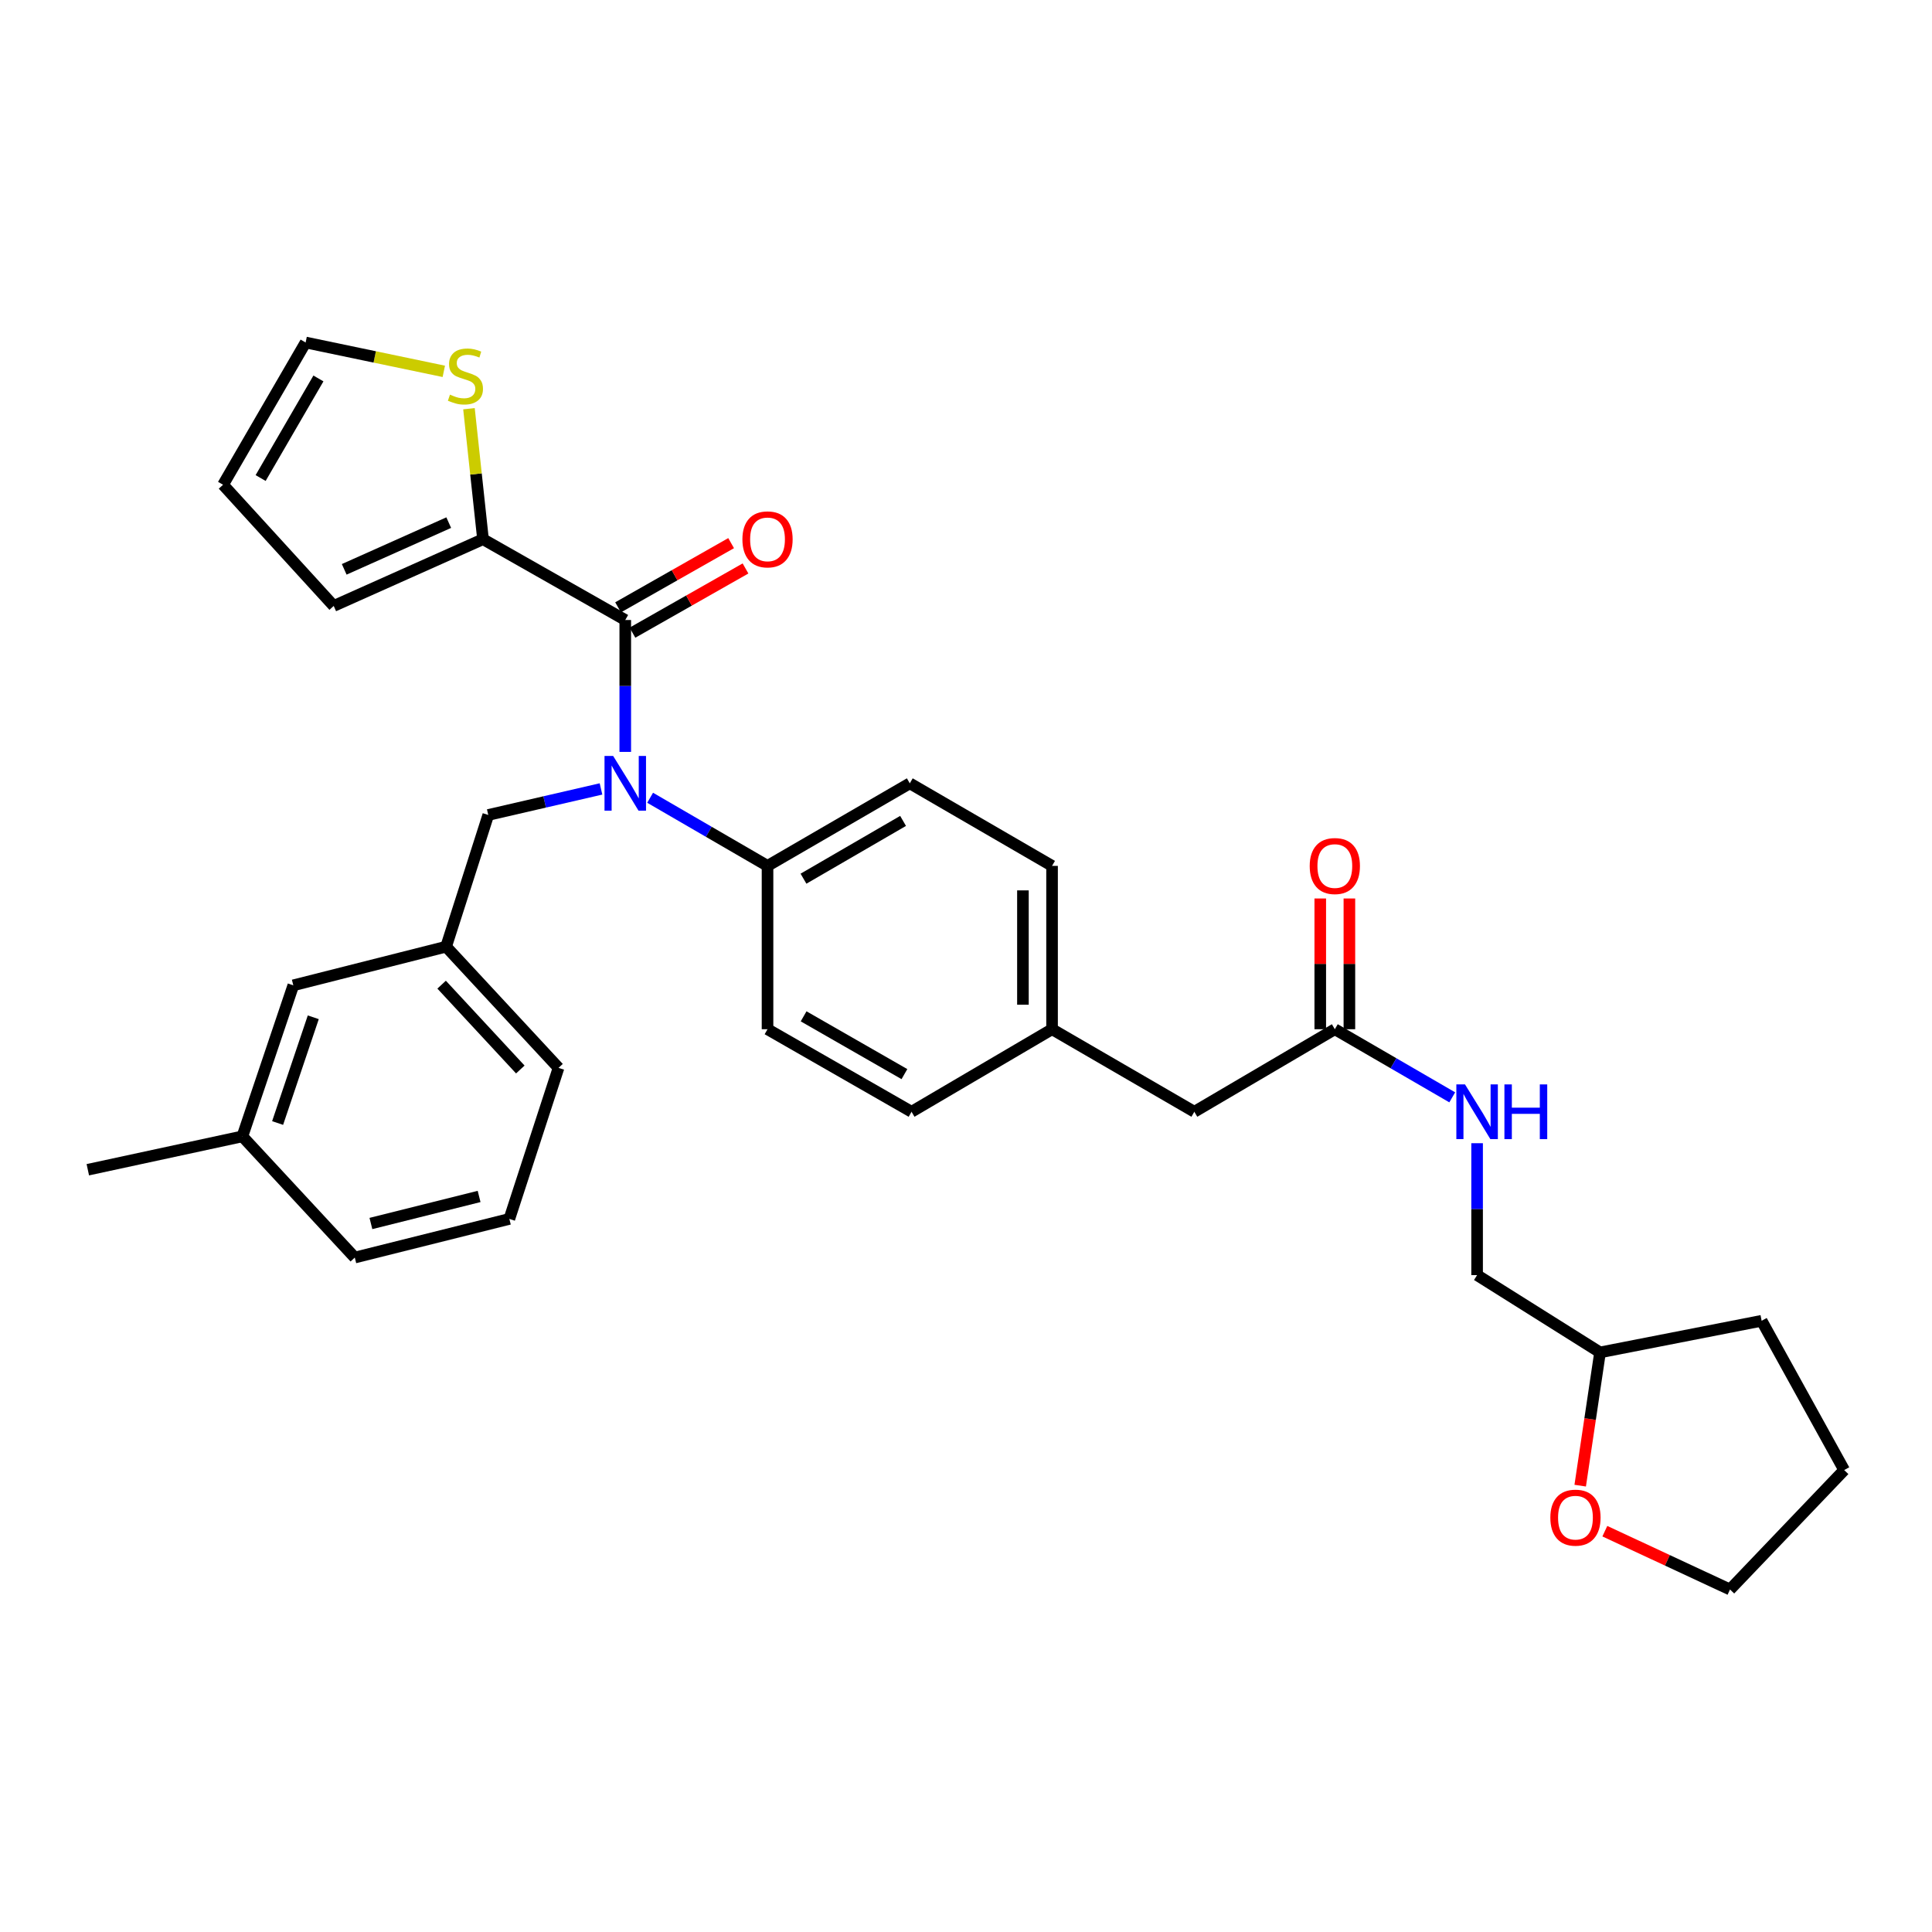 <?xml version='1.0' encoding='iso-8859-1'?>
<svg version='1.1' baseProfile='full'
              xmlns='http://www.w3.org/2000/svg'
                      xmlns:rdkit='http://www.rdkit.org/xml'
                      xmlns:xlink='http://www.w3.org/1999/xlink'
                  xml:space='preserve'
width='1000px' height='1000px' viewBox='0 0 1000 1000'>
<!-- END OF HEADER -->
<rect style='opacity:1.0;fill:#FFFFFF;stroke:none' width='1000' height='1000' x='0' y='0'> </rect>
<path class='bond-0' d='M 817.908,768.972 L 823.043,734.486' style='fill:none;fill-rule:evenodd;stroke:#FF0000;stroke-width:6px;stroke-linecap:butt;stroke-linejoin:miter;stroke-opacity:1' />
<path class='bond-0' d='M 823.043,734.486 L 828.178,700.001' style='fill:none;fill-rule:evenodd;stroke:#000000;stroke-width:6px;stroke-linecap:butt;stroke-linejoin:miter;stroke-opacity:1' />
<path class='bond-1' d='M 830.661,792.537 L 863.057,807.631' style='fill:none;fill-rule:evenodd;stroke:#FF0000;stroke-width:6px;stroke-linecap:butt;stroke-linejoin:miter;stroke-opacity:1' />
<path class='bond-1' d='M 863.057,807.631 L 895.453,822.725' style='fill:none;fill-rule:evenodd;stroke:#000000;stroke-width:6px;stroke-linecap:butt;stroke-linejoin:miter;stroke-opacity:1' />
<path class='bond-2' d='M 690.904,532.725 L 721.291,550.355' style='fill:none;fill-rule:evenodd;stroke:#000000;stroke-width:6px;stroke-linecap:butt;stroke-linejoin:miter;stroke-opacity:1' />
<path class='bond-2' d='M 721.291,550.355 L 751.677,567.984' style='fill:none;fill-rule:evenodd;stroke:#0000FF;stroke-width:6px;stroke-linecap:butt;stroke-linejoin:miter;stroke-opacity:1' />
<path class='bond-3' d='M 698.443,532.725 L 698.443,498.888' style='fill:none;fill-rule:evenodd;stroke:#000000;stroke-width:6px;stroke-linecap:butt;stroke-linejoin:miter;stroke-opacity:1' />
<path class='bond-3' d='M 698.443,498.888 L 698.443,465.052' style='fill:none;fill-rule:evenodd;stroke:#FF0000;stroke-width:6px;stroke-linecap:butt;stroke-linejoin:miter;stroke-opacity:1' />
<path class='bond-3' d='M 683.366,532.725 L 683.366,498.888' style='fill:none;fill-rule:evenodd;stroke:#000000;stroke-width:6px;stroke-linecap:butt;stroke-linejoin:miter;stroke-opacity:1' />
<path class='bond-3' d='M 683.366,498.888 L 683.366,465.052' style='fill:none;fill-rule:evenodd;stroke:#FF0000;stroke-width:6px;stroke-linecap:butt;stroke-linejoin:miter;stroke-opacity:1' />
<path class='bond-4' d='M 690.904,532.725 L 618.184,575.45' style='fill:none;fill-rule:evenodd;stroke:#000000;stroke-width:6px;stroke-linecap:butt;stroke-linejoin:miter;stroke-opacity:1' />
<path class='bond-5' d='M 764.546,591.724 L 764.546,625.861' style='fill:none;fill-rule:evenodd;stroke:#0000FF;stroke-width:6px;stroke-linecap:butt;stroke-linejoin:miter;stroke-opacity:1' />
<path class='bond-5' d='M 764.546,625.861 L 764.546,659.997' style='fill:none;fill-rule:evenodd;stroke:#000000;stroke-width:6px;stroke-linecap:butt;stroke-linejoin:miter;stroke-opacity:1' />
<path class='bond-6' d='M 828.178,700.001 L 764.546,659.997' style='fill:none;fill-rule:evenodd;stroke:#000000;stroke-width:6px;stroke-linecap:butt;stroke-linejoin:miter;stroke-opacity:1' />
<path class='bond-7' d='M 828.178,700.001 L 911.82,683.634' style='fill:none;fill-rule:evenodd;stroke:#000000;stroke-width:6px;stroke-linecap:butt;stroke-linejoin:miter;stroke-opacity:1' />
<path class='bond-8' d='M 250.003,279.093 L 246.37,245.323' style='fill:none;fill-rule:evenodd;stroke:#000000;stroke-width:6px;stroke-linecap:butt;stroke-linejoin:miter;stroke-opacity:1' />
<path class='bond-8' d='M 246.37,245.323 L 242.737,211.552' style='fill:none;fill-rule:evenodd;stroke:#CCCC00;stroke-width:6px;stroke-linecap:butt;stroke-linejoin:miter;stroke-opacity:1' />
<path class='bond-9' d='M 250.003,279.093 L 172.727,313.635' style='fill:none;fill-rule:evenodd;stroke:#000000;stroke-width:6px;stroke-linecap:butt;stroke-linejoin:miter;stroke-opacity:1' />
<path class='bond-9' d='M 232.259,270.51 L 178.166,294.69' style='fill:none;fill-rule:evenodd;stroke:#000000;stroke-width:6px;stroke-linecap:butt;stroke-linejoin:miter;stroke-opacity:1' />
<path class='bond-10' d='M 250.003,279.093 L 323.636,320.914' style='fill:none;fill-rule:evenodd;stroke:#000000;stroke-width:6px;stroke-linecap:butt;stroke-linejoin:miter;stroke-opacity:1' />
<path class='bond-11' d='M 311.077,408.351 L 281.901,415.085' style='fill:none;fill-rule:evenodd;stroke:#0000FF;stroke-width:6px;stroke-linecap:butt;stroke-linejoin:miter;stroke-opacity:1' />
<path class='bond-11' d='M 281.901,415.085 L 252.726,421.819' style='fill:none;fill-rule:evenodd;stroke:#000000;stroke-width:6px;stroke-linecap:butt;stroke-linejoin:miter;stroke-opacity:1' />
<path class='bond-12' d='M 323.636,389.179 L 323.636,355.046' style='fill:none;fill-rule:evenodd;stroke:#0000FF;stroke-width:6px;stroke-linecap:butt;stroke-linejoin:miter;stroke-opacity:1' />
<path class='bond-12' d='M 323.636,355.046 L 323.636,320.914' style='fill:none;fill-rule:evenodd;stroke:#000000;stroke-width:6px;stroke-linecap:butt;stroke-linejoin:miter;stroke-opacity:1' />
<path class='bond-13' d='M 336.505,412.919 L 366.887,430.549' style='fill:none;fill-rule:evenodd;stroke:#0000FF;stroke-width:6px;stroke-linecap:butt;stroke-linejoin:miter;stroke-opacity:1' />
<path class='bond-13' d='M 366.887,430.549 L 397.269,448.178' style='fill:none;fill-rule:evenodd;stroke:#000000;stroke-width:6px;stroke-linecap:butt;stroke-linejoin:miter;stroke-opacity:1' />
<path class='bond-14' d='M 327.359,327.469 L 356.617,310.851' style='fill:none;fill-rule:evenodd;stroke:#000000;stroke-width:6px;stroke-linecap:butt;stroke-linejoin:miter;stroke-opacity:1' />
<path class='bond-14' d='M 356.617,310.851 L 385.875,294.234' style='fill:none;fill-rule:evenodd;stroke:#FF0000;stroke-width:6px;stroke-linecap:butt;stroke-linejoin:miter;stroke-opacity:1' />
<path class='bond-14' d='M 319.913,314.359 L 349.171,297.742' style='fill:none;fill-rule:evenodd;stroke:#000000;stroke-width:6px;stroke-linecap:butt;stroke-linejoin:miter;stroke-opacity:1' />
<path class='bond-14' d='M 349.171,297.742 L 378.429,281.124' style='fill:none;fill-rule:evenodd;stroke:#FF0000;stroke-width:6px;stroke-linecap:butt;stroke-linejoin:miter;stroke-opacity:1' />
<path class='bond-15' d='M 229.714,192.209 L 193.95,184.742' style='fill:none;fill-rule:evenodd;stroke:#CCCC00;stroke-width:6px;stroke-linecap:butt;stroke-linejoin:miter;stroke-opacity:1' />
<path class='bond-15' d='M 193.95,184.742 L 158.186,177.275' style='fill:none;fill-rule:evenodd;stroke:#000000;stroke-width:6px;stroke-linecap:butt;stroke-linejoin:miter;stroke-opacity:1' />
<path class='bond-16' d='M 158.186,177.275 L 115.452,250.908' style='fill:none;fill-rule:evenodd;stroke:#000000;stroke-width:6px;stroke-linecap:butt;stroke-linejoin:miter;stroke-opacity:1' />
<path class='bond-16' d='M 164.816,195.888 L 134.902,247.431' style='fill:none;fill-rule:evenodd;stroke:#000000;stroke-width:6px;stroke-linecap:butt;stroke-linejoin:miter;stroke-opacity:1' />
<path class='bond-17' d='M 230.906,489.999 L 289.094,552.727' style='fill:none;fill-rule:evenodd;stroke:#000000;stroke-width:6px;stroke-linecap:butt;stroke-linejoin:miter;stroke-opacity:1' />
<path class='bond-17' d='M 228.581,509.662 L 269.312,553.571' style='fill:none;fill-rule:evenodd;stroke:#000000;stroke-width:6px;stroke-linecap:butt;stroke-linejoin:miter;stroke-opacity:1' />
<path class='bond-18' d='M 230.906,489.999 L 151.821,510.001' style='fill:none;fill-rule:evenodd;stroke:#000000;stroke-width:6px;stroke-linecap:butt;stroke-linejoin:miter;stroke-opacity:1' />
<path class='bond-19' d='M 230.906,489.999 L 252.726,421.819' style='fill:none;fill-rule:evenodd;stroke:#000000;stroke-width:6px;stroke-linecap:butt;stroke-linejoin:miter;stroke-opacity:1' />
<path class='bond-20' d='M 289.094,552.727 L 263.639,630.908' style='fill:none;fill-rule:evenodd;stroke:#000000;stroke-width:6px;stroke-linecap:butt;stroke-linejoin:miter;stroke-opacity:1' />
<path class='bond-21' d='M 397.269,448.178 L 470.91,405.452' style='fill:none;fill-rule:evenodd;stroke:#000000;stroke-width:6px;stroke-linecap:butt;stroke-linejoin:miter;stroke-opacity:1' />
<path class='bond-21' d='M 415.881,454.81 L 467.43,424.902' style='fill:none;fill-rule:evenodd;stroke:#000000;stroke-width:6px;stroke-linecap:butt;stroke-linejoin:miter;stroke-opacity:1' />
<path class='bond-22' d='M 397.269,448.178 L 397.269,532.725' style='fill:none;fill-rule:evenodd;stroke:#000000;stroke-width:6px;stroke-linecap:butt;stroke-linejoin:miter;stroke-opacity:1' />
<path class='bond-23' d='M 470.91,405.452 L 544.543,448.178' style='fill:none;fill-rule:evenodd;stroke:#000000;stroke-width:6px;stroke-linecap:butt;stroke-linejoin:miter;stroke-opacity:1' />
<path class='bond-24' d='M 397.269,532.725 L 471.815,575.45' style='fill:none;fill-rule:evenodd;stroke:#000000;stroke-width:6px;stroke-linecap:butt;stroke-linejoin:miter;stroke-opacity:1' />
<path class='bond-24' d='M 415.948,526.053 L 468.13,555.961' style='fill:none;fill-rule:evenodd;stroke:#000000;stroke-width:6px;stroke-linecap:butt;stroke-linejoin:miter;stroke-opacity:1' />
<path class='bond-25' d='M 618.184,575.45 L 544.543,532.725' style='fill:none;fill-rule:evenodd;stroke:#000000;stroke-width:6px;stroke-linecap:butt;stroke-linejoin:miter;stroke-opacity:1' />
<path class='bond-26' d='M 544.543,532.725 L 471.815,575.45' style='fill:none;fill-rule:evenodd;stroke:#000000;stroke-width:6px;stroke-linecap:butt;stroke-linejoin:miter;stroke-opacity:1' />
<path class='bond-27' d='M 544.543,532.725 L 544.543,448.178' style='fill:none;fill-rule:evenodd;stroke:#000000;stroke-width:6px;stroke-linecap:butt;stroke-linejoin:miter;stroke-opacity:1' />
<path class='bond-27' d='M 529.467,520.043 L 529.467,460.86' style='fill:none;fill-rule:evenodd;stroke:#000000;stroke-width:6px;stroke-linecap:butt;stroke-linejoin:miter;stroke-opacity:1' />
<path class='bond-28' d='M 151.821,510.001 L 125.453,588.182' style='fill:none;fill-rule:evenodd;stroke:#000000;stroke-width:6px;stroke-linecap:butt;stroke-linejoin:miter;stroke-opacity:1' />
<path class='bond-28' d='M 162.152,526.546 L 143.694,581.273' style='fill:none;fill-rule:evenodd;stroke:#000000;stroke-width:6px;stroke-linecap:butt;stroke-linejoin:miter;stroke-opacity:1' />
<path class='bond-29' d='M 263.639,630.908 L 183.641,650.909' style='fill:none;fill-rule:evenodd;stroke:#000000;stroke-width:6px;stroke-linecap:butt;stroke-linejoin:miter;stroke-opacity:1' />
<path class='bond-29' d='M 247.983,619.281 L 191.984,633.283' style='fill:none;fill-rule:evenodd;stroke:#000000;stroke-width:6px;stroke-linecap:butt;stroke-linejoin:miter;stroke-opacity:1' />
<path class='bond-30' d='M 125.453,588.182 L 183.641,650.909' style='fill:none;fill-rule:evenodd;stroke:#000000;stroke-width:6px;stroke-linecap:butt;stroke-linejoin:miter;stroke-opacity:1' />
<path class='bond-31' d='M 125.453,588.182 L 45.455,605.453' style='fill:none;fill-rule:evenodd;stroke:#000000;stroke-width:6px;stroke-linecap:butt;stroke-linejoin:miter;stroke-opacity:1' />
<path class='bond-32' d='M 115.452,250.908 L 172.727,313.635' style='fill:none;fill-rule:evenodd;stroke:#000000;stroke-width:6px;stroke-linecap:butt;stroke-linejoin:miter;stroke-opacity:1' />
<path class='bond-33' d='M 895.453,822.725 L 954.545,760.91' style='fill:none;fill-rule:evenodd;stroke:#000000;stroke-width:6px;stroke-linecap:butt;stroke-linejoin:miter;stroke-opacity:1' />
<path class='bond-34' d='M 911.82,683.634 L 954.545,760.91' style='fill:none;fill-rule:evenodd;stroke:#000000;stroke-width:6px;stroke-linecap:butt;stroke-linejoin:miter;stroke-opacity:1' />
<path  class='atom-0' d='M 802.455 785.532
Q 802.455 778.732, 805.815 774.932
Q 809.175 771.132, 815.455 771.132
Q 821.735 771.132, 825.095 774.932
Q 828.455 778.732, 828.455 785.532
Q 828.455 792.412, 825.055 796.332
Q 821.655 800.212, 815.455 800.212
Q 809.215 800.212, 805.815 796.332
Q 802.455 792.452, 802.455 785.532
M 815.455 797.012
Q 819.775 797.012, 822.095 794.132
Q 824.455 791.212, 824.455 785.532
Q 824.455 779.972, 822.095 777.172
Q 819.775 774.332, 815.455 774.332
Q 811.135 774.332, 808.775 777.132
Q 806.455 779.932, 806.455 785.532
Q 806.455 791.252, 808.775 794.132
Q 811.135 797.012, 815.455 797.012
' fill='#FF0000'/>
<path  class='atom-2' d='M 758.286 561.29
L 767.566 576.29
Q 768.486 577.77, 769.966 580.45
Q 771.446 583.13, 771.526 583.29
L 771.526 561.29
L 775.286 561.29
L 775.286 589.61
L 771.406 589.61
L 761.446 573.21
Q 760.286 571.29, 759.046 569.09
Q 757.846 566.89, 757.486 566.21
L 757.486 589.61
L 753.806 589.61
L 753.806 561.29
L 758.286 561.29
' fill='#0000FF'/>
<path  class='atom-2' d='M 778.686 561.29
L 782.526 561.29
L 782.526 573.33
L 797.006 573.33
L 797.006 561.29
L 800.846 561.29
L 800.846 589.61
L 797.006 589.61
L 797.006 576.53
L 782.526 576.53
L 782.526 589.61
L 778.686 589.61
L 778.686 561.29
' fill='#0000FF'/>
<path  class='atom-3' d='M 677.904 448.258
Q 677.904 441.458, 681.264 437.658
Q 684.624 433.858, 690.904 433.858
Q 697.184 433.858, 700.544 437.658
Q 703.904 441.458, 703.904 448.258
Q 703.904 455.138, 700.504 459.058
Q 697.104 462.938, 690.904 462.938
Q 684.664 462.938, 681.264 459.058
Q 677.904 455.178, 677.904 448.258
M 690.904 459.738
Q 695.224 459.738, 697.544 456.858
Q 699.904 453.938, 699.904 448.258
Q 699.904 442.698, 697.544 439.898
Q 695.224 437.058, 690.904 437.058
Q 686.584 437.058, 684.224 439.858
Q 681.904 442.658, 681.904 448.258
Q 681.904 453.978, 684.224 456.858
Q 686.584 459.738, 690.904 459.738
' fill='#FF0000'/>
<path  class='atom-6' d='M 317.376 391.292
L 326.656 406.292
Q 327.576 407.772, 329.056 410.452
Q 330.536 413.132, 330.616 413.292
L 330.616 391.292
L 334.376 391.292
L 334.376 419.612
L 330.496 419.612
L 320.536 403.212
Q 319.376 401.292, 318.136 399.092
Q 316.936 396.892, 316.576 396.212
L 316.576 419.612
L 312.896 419.612
L 312.896 391.292
L 317.376 391.292
' fill='#0000FF'/>
<path  class='atom-8' d='M 384.269 279.173
Q 384.269 272.373, 387.629 268.573
Q 390.989 264.773, 397.269 264.773
Q 403.549 264.773, 406.909 268.573
Q 410.269 272.373, 410.269 279.173
Q 410.269 286.053, 406.869 289.973
Q 403.469 293.853, 397.269 293.853
Q 391.029 293.853, 387.629 289.973
Q 384.269 286.093, 384.269 279.173
M 397.269 290.653
Q 401.589 290.653, 403.909 287.773
Q 406.269 284.853, 406.269 279.173
Q 406.269 273.613, 403.909 270.813
Q 401.589 267.973, 397.269 267.973
Q 392.949 267.973, 390.589 270.773
Q 388.269 273.573, 388.269 279.173
Q 388.269 284.893, 390.589 287.773
Q 392.949 290.653, 397.269 290.653
' fill='#FF0000'/>
<path  class='atom-9' d='M 232.907 204.266
Q 233.227 204.386, 234.547 204.946
Q 235.867 205.506, 237.307 205.866
Q 238.787 206.186, 240.227 206.186
Q 242.907 206.186, 244.467 204.906
Q 246.027 203.586, 246.027 201.306
Q 246.027 199.746, 245.227 198.786
Q 244.467 197.826, 243.267 197.306
Q 242.067 196.786, 240.067 196.186
Q 237.547 195.426, 236.027 194.706
Q 234.547 193.986, 233.467 192.466
Q 232.427 190.946, 232.427 188.386
Q 232.427 184.826, 234.827 182.626
Q 237.267 180.426, 242.067 180.426
Q 245.347 180.426, 249.067 181.986
L 248.147 185.066
Q 244.747 183.666, 242.187 183.666
Q 239.427 183.666, 237.907 184.826
Q 236.387 185.946, 236.427 187.906
Q 236.427 189.426, 237.187 190.346
Q 237.987 191.266, 239.107 191.786
Q 240.267 192.306, 242.187 192.906
Q 244.747 193.706, 246.267 194.506
Q 247.787 195.306, 248.867 196.946
Q 249.987 198.546, 249.987 201.306
Q 249.987 205.226, 247.347 207.346
Q 244.747 209.426, 240.387 209.426
Q 237.867 209.426, 235.947 208.866
Q 234.067 208.346, 231.827 207.426
L 232.907 204.266
' fill='#CCCC00'/>
</svg>
